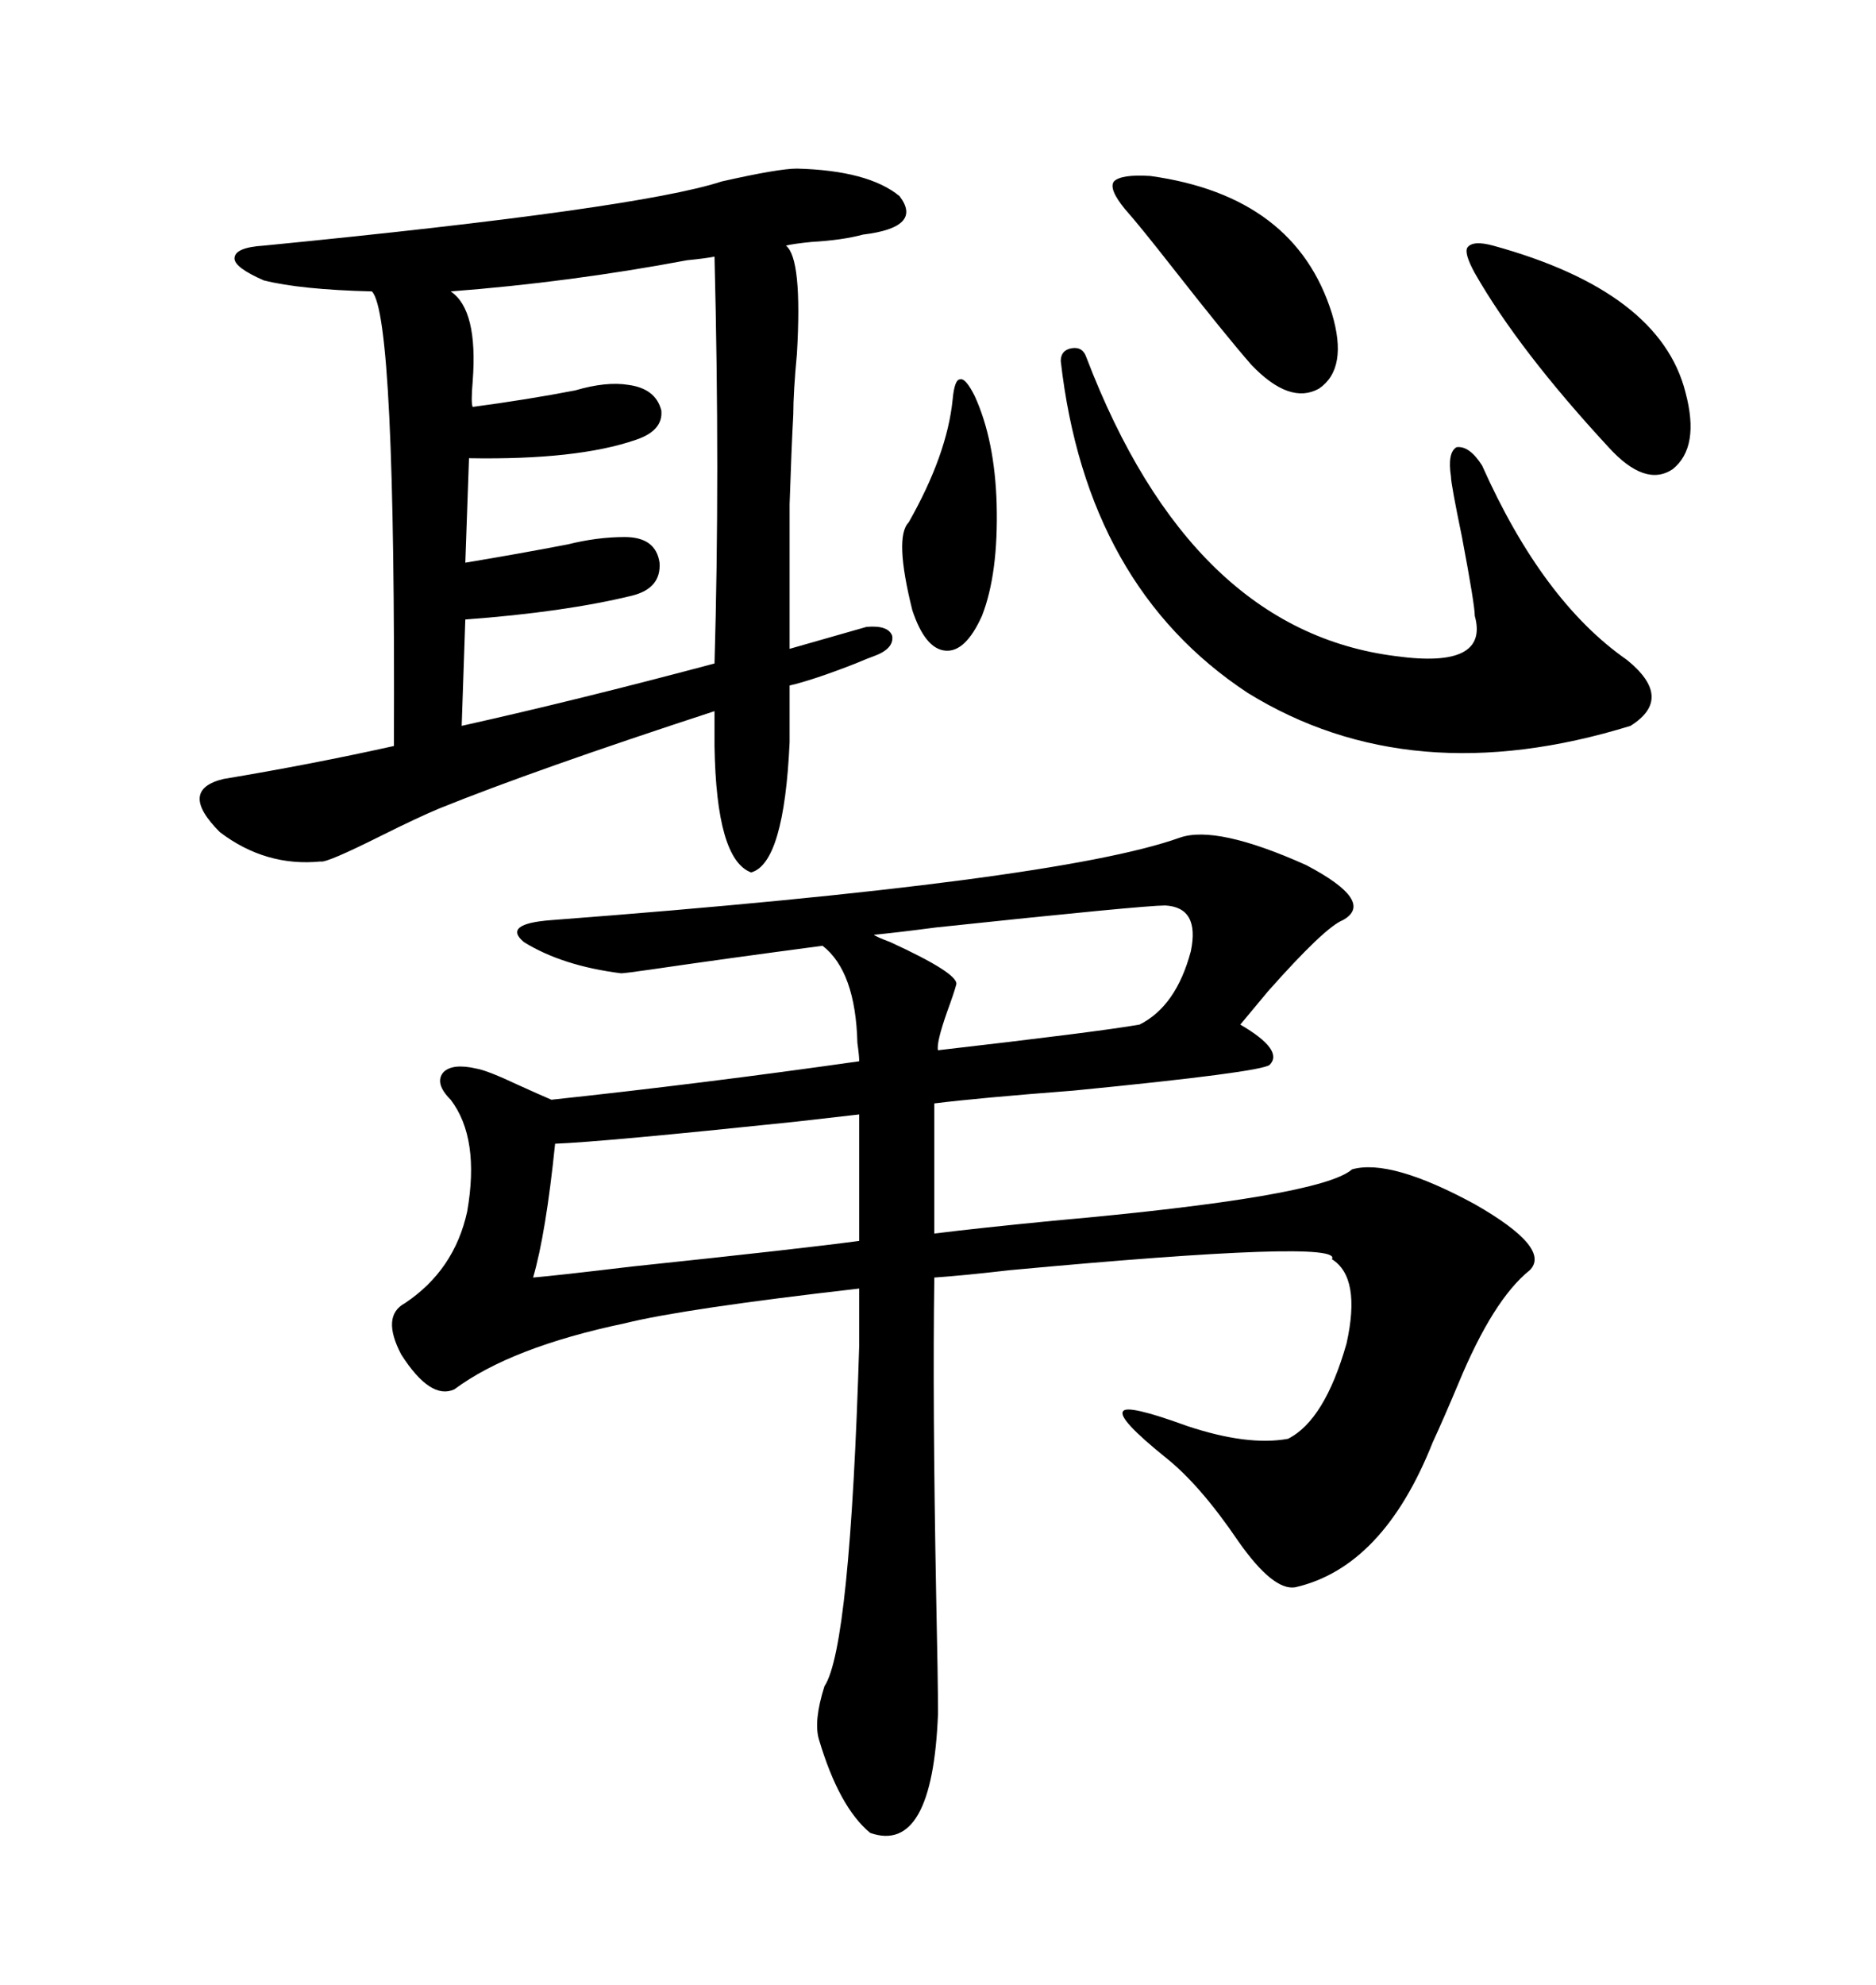 <svg xmlns="http://www.w3.org/2000/svg" xmlns:xlink="http://www.w3.org/1999/xlink" width="300" height="317.285"><path d="M88.18 147.07L88.18 147.07Q169.04 140.92 188.67 133.89L188.67 133.89Q194.53 131.84 208.89 138.28L208.89 138.28Q220.02 144.14 214.75 147.07L214.75 147.07Q211.82 148.24 202.73 158.50L202.73 158.50Q199.80 162.01 198.34 163.77L198.34 163.77Q205.37 167.87 203.03 170.21L203.03 170.21Q201.56 171.39 171.68 174.32L171.68 174.32Q156.45 175.49 149.41 176.37L149.41 176.37L149.41 197.17Q156.45 196.29 168.46 195.12L168.46 195.12Q211.23 191.31 216.21 186.91L216.21 186.91Q222.36 185.16 235.84 192.48L235.84 192.48Q248.14 199.51 244.63 203.03L244.63 203.03Q238.77 207.71 233.20 221.19L233.20 221.19Q230.86 226.76 229.10 230.57L229.10 230.57Q221.19 250.49 207.13 253.71L207.13 253.71Q203.61 254.30 198.05 246.39L198.05 246.39Q191.89 237.30 186.33 232.91L186.33 232.91Q178.71 226.76 179.59 225.59L179.59 225.59Q180.18 224.41 189.84 227.93L189.84 227.93Q199.51 231.15 205.96 229.98L205.96 229.98Q211.82 227.05 215.33 214.75L215.33 214.75Q217.68 204.20 212.99 201.27L212.99 201.27Q215.04 198.05 161.43 203.03L161.43 203.03Q153.81 203.91 149.41 204.20L149.41 204.20Q149.12 223.83 149.71 255.18L149.71 255.18Q150 268.65 150 273.93L150 273.93Q149.12 296.48 139.16 292.97L139.16 292.97Q134.18 288.87 130.96 278.03L130.96 278.03Q130.08 275.10 131.84 269.53L131.84 269.53Q135.94 263.38 137.40 215.04L137.40 215.04L137.40 205.96Q109.28 209.18 99.90 211.52L99.90 211.52Q81.74 215.33 72.66 222.07L72.66 222.07Q68.85 223.83 64.16 216.50L64.16 216.50Q60.94 210.35 64.75 208.30L64.75 208.30Q72.66 203.03 74.71 193.65L74.71 193.65Q76.76 181.93 72.07 175.78L72.07 175.78Q69.43 173.14 70.90 171.39L70.90 171.39Q72.36 169.92 76.17 170.80L76.17 170.80Q77.93 171.09 82.91 173.44L82.91 173.44Q86.13 174.90 88.18 175.78L88.18 175.78Q112.79 173.14 137.40 169.63L137.40 169.63Q137.40 168.75 137.11 166.70L137.11 166.70Q136.82 155.27 131.54 151.17L131.54 151.17Q116.02 153.22 104.00 154.98L104.00 154.98Q99.90 155.57 99.32 155.57L99.32 155.57Q89.94 154.39 83.79 150.59L83.79 150.59Q80.27 147.66 88.18 147.07ZM51.27 137.70L51.27 137.70Q42.48 138.57 35.16 133.01L35.16 133.01Q28.42 126.27 35.74 124.51L35.74 124.51Q49.80 122.17 62.99 119.24L62.99 119.24Q63.28 50.39 59.47 46.58L59.47 46.58Q48.05 46.29 42.19 44.82L42.19 44.82Q37.50 42.77 37.50 41.31L37.50 41.31Q37.50 39.55 42.19 39.26L42.19 39.26Q101.95 33.40 115.43 29.00L115.43 29.00Q124.51 26.95 127.44 26.95L127.44 26.95Q138.87 27.25 143.85 31.35L143.85 31.35Q147.66 36.33 137.99 37.50L137.99 37.50Q134.77 38.38 129.79 38.67L129.79 38.67Q126.86 38.96 125.68 39.26L125.68 39.26Q128.32 41.31 127.44 56.54L127.44 56.54Q126.86 62.70 126.86 66.21L126.86 66.21Q126.56 71.78 126.27 80.57L126.27 80.57Q126.27 84.96 126.27 90.23L126.27 90.23Q126.27 94.92 126.27 103.71L126.27 103.71L138.57 100.20Q142.09 99.90 142.68 101.66L142.68 101.66Q142.97 103.71 139.75 104.88L139.75 104.88Q138.87 105.18 136.82 106.05L136.82 106.05Q130.08 108.69 126.27 109.57L126.27 109.57L126.27 118.65Q125.39 137.99 120.12 139.45L120.12 139.45Q114.55 137.40 114.26 119.24L114.26 119.24L114.26 113.67Q85.55 123.05 70.31 129.20L70.31 129.20Q66.80 130.66 60.94 133.59L60.94 133.59Q52.15 137.99 51.27 137.70ZM74.41 99.02L74.41 99.02L73.83 116.02Q92.29 111.91 114.26 106.05L114.26 106.05Q115.14 75.88 114.26 41.02L114.26 41.02Q112.79 41.31 109.86 41.60L109.86 41.60Q91.11 45.12 72.07 46.58L72.07 46.58Q76.46 49.51 75.59 60.94L75.59 60.94Q75.29 64.45 75.59 65.04L75.59 65.04Q84.38 63.87 91.99 62.40L91.99 62.40Q96.97 60.94 100.49 61.52L100.49 61.52Q104.88 62.11 105.76 65.63L105.76 65.63Q106.05 68.85 101.66 70.31L101.66 70.31Q92.29 73.54 75 73.24L75 73.24L74.41 89.94Q83.20 88.48 90.82 87.01L90.82 87.01Q95.51 85.84 99.90 85.84L99.90 85.84Q104.88 85.84 105.47 89.94L105.47 89.94Q105.76 94.04 101.07 95.21L101.07 95.21Q90.23 97.85 74.41 99.02ZM173.73 57.13L173.73 57.13Q190.43 100.78 223.24 104.88L223.24 104.88Q238.18 106.93 235.84 98.44L235.84 98.44Q235.84 96.68 233.79 85.84L233.79 85.84Q232.03 77.34 232.03 76.17L232.03 76.17Q231.45 72.36 232.91 71.48L232.91 71.48Q234.96 71.19 237.01 74.41L237.01 74.41Q246.68 96.09 260.16 105.47L260.16 105.47Q267.77 111.62 260.74 116.02L260.74 116.02Q225.59 126.86 199.51 110.74L199.51 110.74Q173.73 93.75 169.63 57.71L169.63 57.71Q169.63 55.96 171.39 55.66L171.39 55.66Q173.14 55.37 173.73 57.13ZM137.40 198.34L137.40 178.13Q134.77 178.42 127.15 179.30L127.15 179.30Q96.39 182.52 88.77 182.81L88.77 182.81Q87.30 197.17 85.25 204.20L85.25 204.20Q88.77 203.91 101.07 202.44L101.07 202.44Q128.91 199.51 137.40 198.34L137.40 198.34ZM186.33 144.73L186.33 144.73Q182.81 144.73 149.71 148.24L149.71 148.24Q142.97 149.12 139.75 149.41L139.75 149.41Q140.04 149.71 142.38 150.59L142.38 150.59Q153.22 155.57 152.93 157.32L152.93 157.32Q152.64 158.50 151.46 161.72L151.46 161.72Q149.71 166.70 150 167.87L150 167.87Q175.49 164.94 182.23 163.77L182.23 163.77Q188.09 160.84 190.43 152.05L190.43 152.05Q191.89 145.02 186.33 144.73ZM238.77 39.26L238.77 39.26Q265.43 46.58 269.53 62.70L269.53 62.70Q271.88 71.48 267.48 75L267.48 75Q263.09 77.93 257.23 71.48L257.23 71.48Q242.87 55.96 235.84 43.65L235.84 43.65Q234.08 40.43 234.67 39.55L234.67 39.55Q235.55 38.38 238.77 39.26ZM183.98 28.13L183.98 28.13Q207.13 31.35 212.99 50.10L212.99 50.10Q215.63 58.89 210.94 62.11L210.94 62.11Q206.25 64.75 200.10 58.30L200.10 58.30Q196.00 53.61 187.50 42.77L187.50 42.77Q182.23 36.04 179.88 33.40L179.88 33.40Q177.25 30.18 178.13 29.00L178.13 29.00Q179.30 27.83 183.98 28.13ZM155.86 63.28L155.86 63.28Q159.08 70.31 159.38 80.57L159.38 80.57Q159.67 91.70 157.03 98.44L157.03 98.44Q154.39 104.30 151.17 104.00L151.17 104.00Q147.95 103.71 145.90 97.56L145.90 97.56Q142.97 85.84 145.31 83.50L145.31 83.50Q151.46 72.66 152.34 63.87L152.34 63.87Q152.64 60.64 153.52 60.64L153.52 60.64Q154.39 60.35 155.86 63.28Z"/></svg>